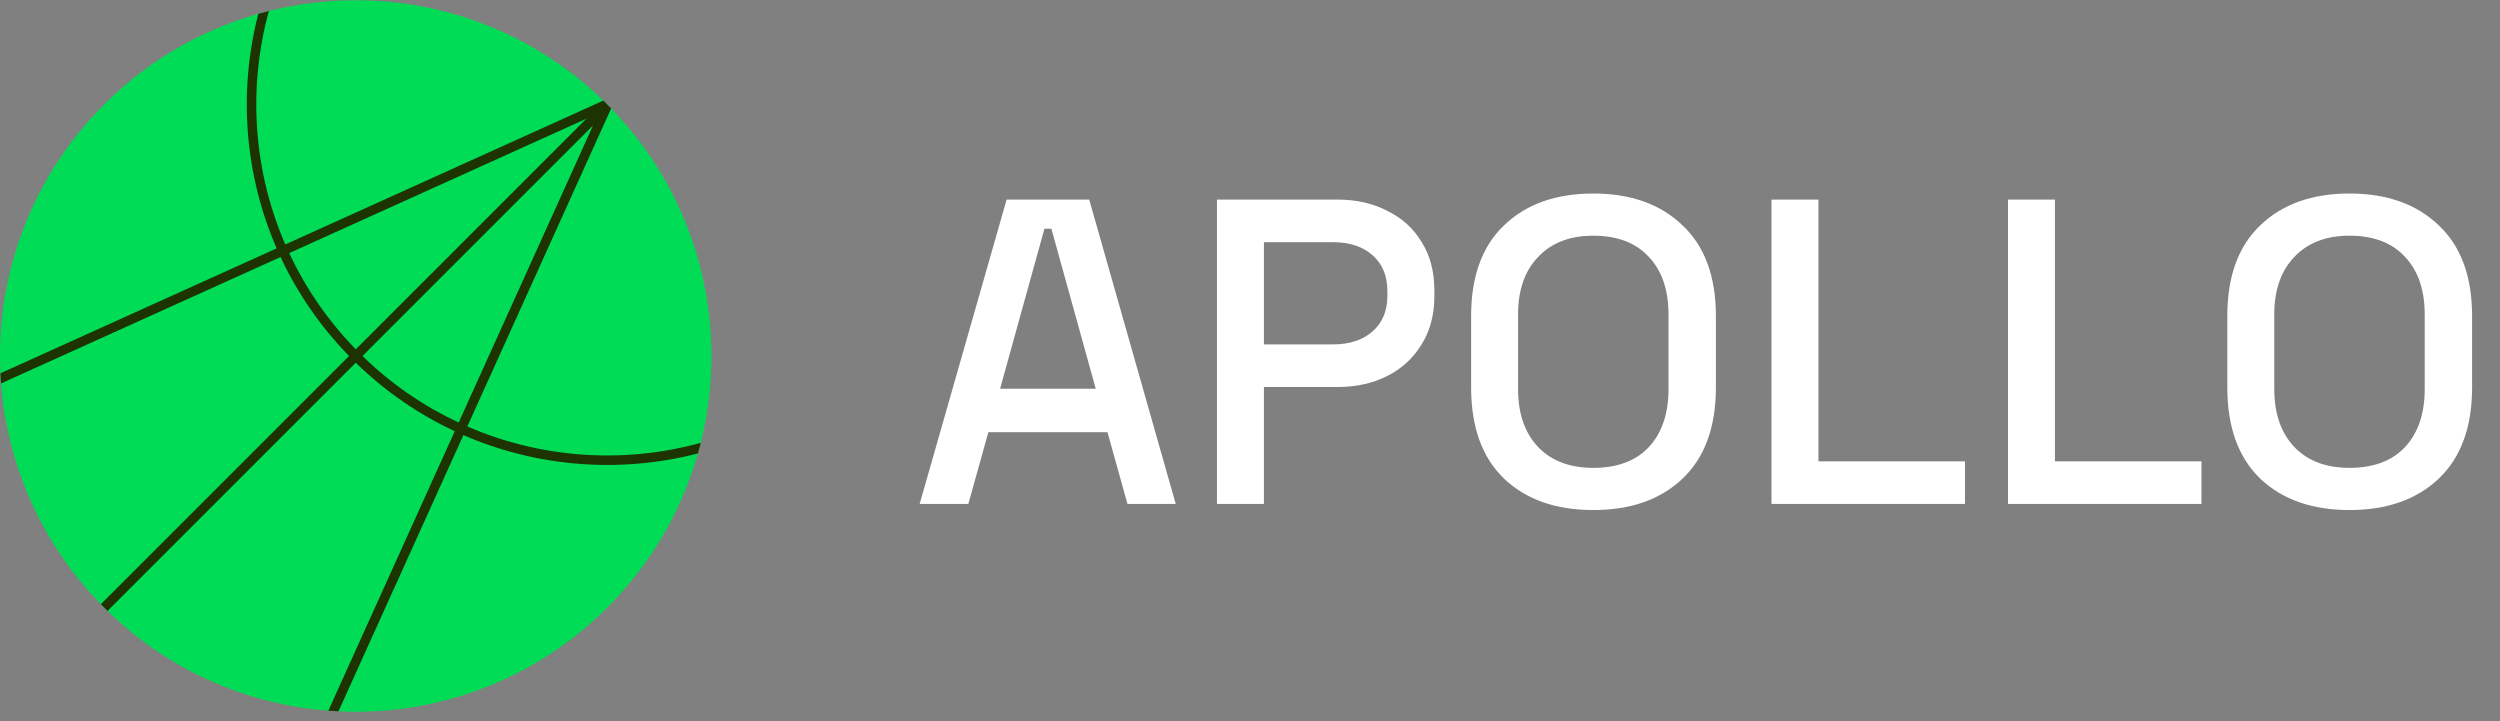 <svg xmlns="http://www.w3.org/2000/svg" fill="none" height="73" viewBox="0 0 253 73" width="253"><rect x="0" y="0" width="253" height="73" fill="#808080" stroke="none"/><path d="m61.456 61.485c-14.059 14.059-36.853 14.059-50.912 0-14.059-14.059-14.059-36.853 0-50.912 14.059-14.059 36.853-14.059 50.912 0 14.059 14.059 14.059 36.853 0 50.912z" fill="#00dc55"></path><path clip-rule="evenodd" d="m46.021 43.639c-3.613-1.686-7.006-3.997-10.018-6.932l-25.116 25.116c-.115-.112-.228-.224-.342-.337s-.226-.227-.337-.342l25.116-25.116c-2.935-3.012-5.246-6.406-6.933-10.019l-28.285 12.792c-.026-.341-.048-.683-.064-1.025l27.954-12.643c-3.265-7.51-3.883-15.893-1.854-23.734.355-.101.712-.196 1.07-.286-2.142 7.78-1.589 16.147 1.659 23.624l32.185-14.556c.134.13.267.261.399.393.132.132.263.265.393.399l-14.557 32.185c7.478 3.248 15.845 3.801 23.625 1.659-.09.358-.185.715-.286 1.07-7.841 2.029-16.225 1.411-23.735-1.854l-12.644 27.955c-.342-.017-.684-.038-1.025-.064zm-16.754-18.026 30.074-13.601-23.337 23.337c-2.851-2.928-5.097-6.225-6.737-9.736zm30.752-12.922-23.337 23.337c2.927 2.851 6.225 5.096 9.735 6.736z" fill="#1d3301" fill-rule="evenodd"></path><path d="m93.069 51 8.8-30.8h8.36l8.756 30.8h-4.884l-2.024-7.26h-12.056l-2.025 7.26zm8.14-11.66h9.68l-4.488-16.192h-.704zm21.948 11.66v-30.8h12.232c1.878 0 3.55.381 5.016 1.144 1.496.733 2.655 1.789 3.476 3.168.851 1.349 1.276 2.977 1.276 4.884v.572c0 1.907-.44 3.549-1.32 4.928-.85 1.379-2.009 2.435-3.476 3.168-1.466.733-3.124 1.1-4.972 1.1h-7.48v11.836zm4.752-16.148h6.996c1.672 0 3.007-.44 4.004-1.32.998-.88 1.496-2.083 1.496-3.608v-.44c0-1.555-.498-2.772-1.496-3.652-.997-.88-2.332-1.32-4.004-1.32h-6.996zm33.332 16.764c-3.784 0-6.791-1.056-9.02-3.168-2.229-2.141-3.344-5.221-3.344-9.24v-7.216c0-4.019 1.115-7.084 3.344-9.196 2.229-2.141 5.236-3.212 9.02-3.212s6.791 1.071 9.02 3.212c2.259 2.112 3.388 5.177 3.388 9.196v7.216c0 4.019-1.129 7.099-3.388 9.24-2.229 2.112-5.236 3.168-9.02 3.168zm0-4.268c2.435 0 4.312-.704 5.632-2.112 1.32-1.437 1.98-3.388 1.98-5.852v-7.568c0-2.464-.66-4.4-1.98-5.808-1.32-1.437-3.197-2.156-5.632-2.156-2.376 0-4.239.719-5.588 2.156-1.349 1.408-2.024 3.344-2.024 5.808v7.568c0 2.464.675 4.415 2.024 5.852 1.349 1.408 3.212 2.112 5.588 2.112zm18.034 3.652v-30.8h4.752v26.488h14.828v4.312zm23.933 0v-30.8h4.752v26.488h14.828v4.312zm34.56.616c-3.784 0-6.79-1.056-9.02-3.168-2.229-2.141-3.344-5.221-3.344-9.24v-7.216c0-4.019 1.115-7.084 3.344-9.196 2.23-2.141 5.236-3.212 9.02-3.212s6.791 1.071 9.02 3.212c2.259 2.112 3.388 5.177 3.388 9.196v7.216c0 4.019-1.129 7.099-3.388 9.24-2.229 2.112-5.236 3.168-9.02 3.168zm0-4.268c2.435 0 4.312-.704 5.632-2.112 1.32-1.437 1.98-3.388 1.98-5.852v-7.568c0-2.464-.66-4.4-1.98-5.808-1.32-1.437-3.197-2.156-5.632-2.156-2.376 0-4.238.719-5.588 2.156-1.349 1.408-2.024 3.344-2.024 5.808v7.568c0 2.464.675 4.415 2.024 5.852 1.35 1.408 3.212 2.112 5.588 2.112z" fill="#fff"></path></svg>